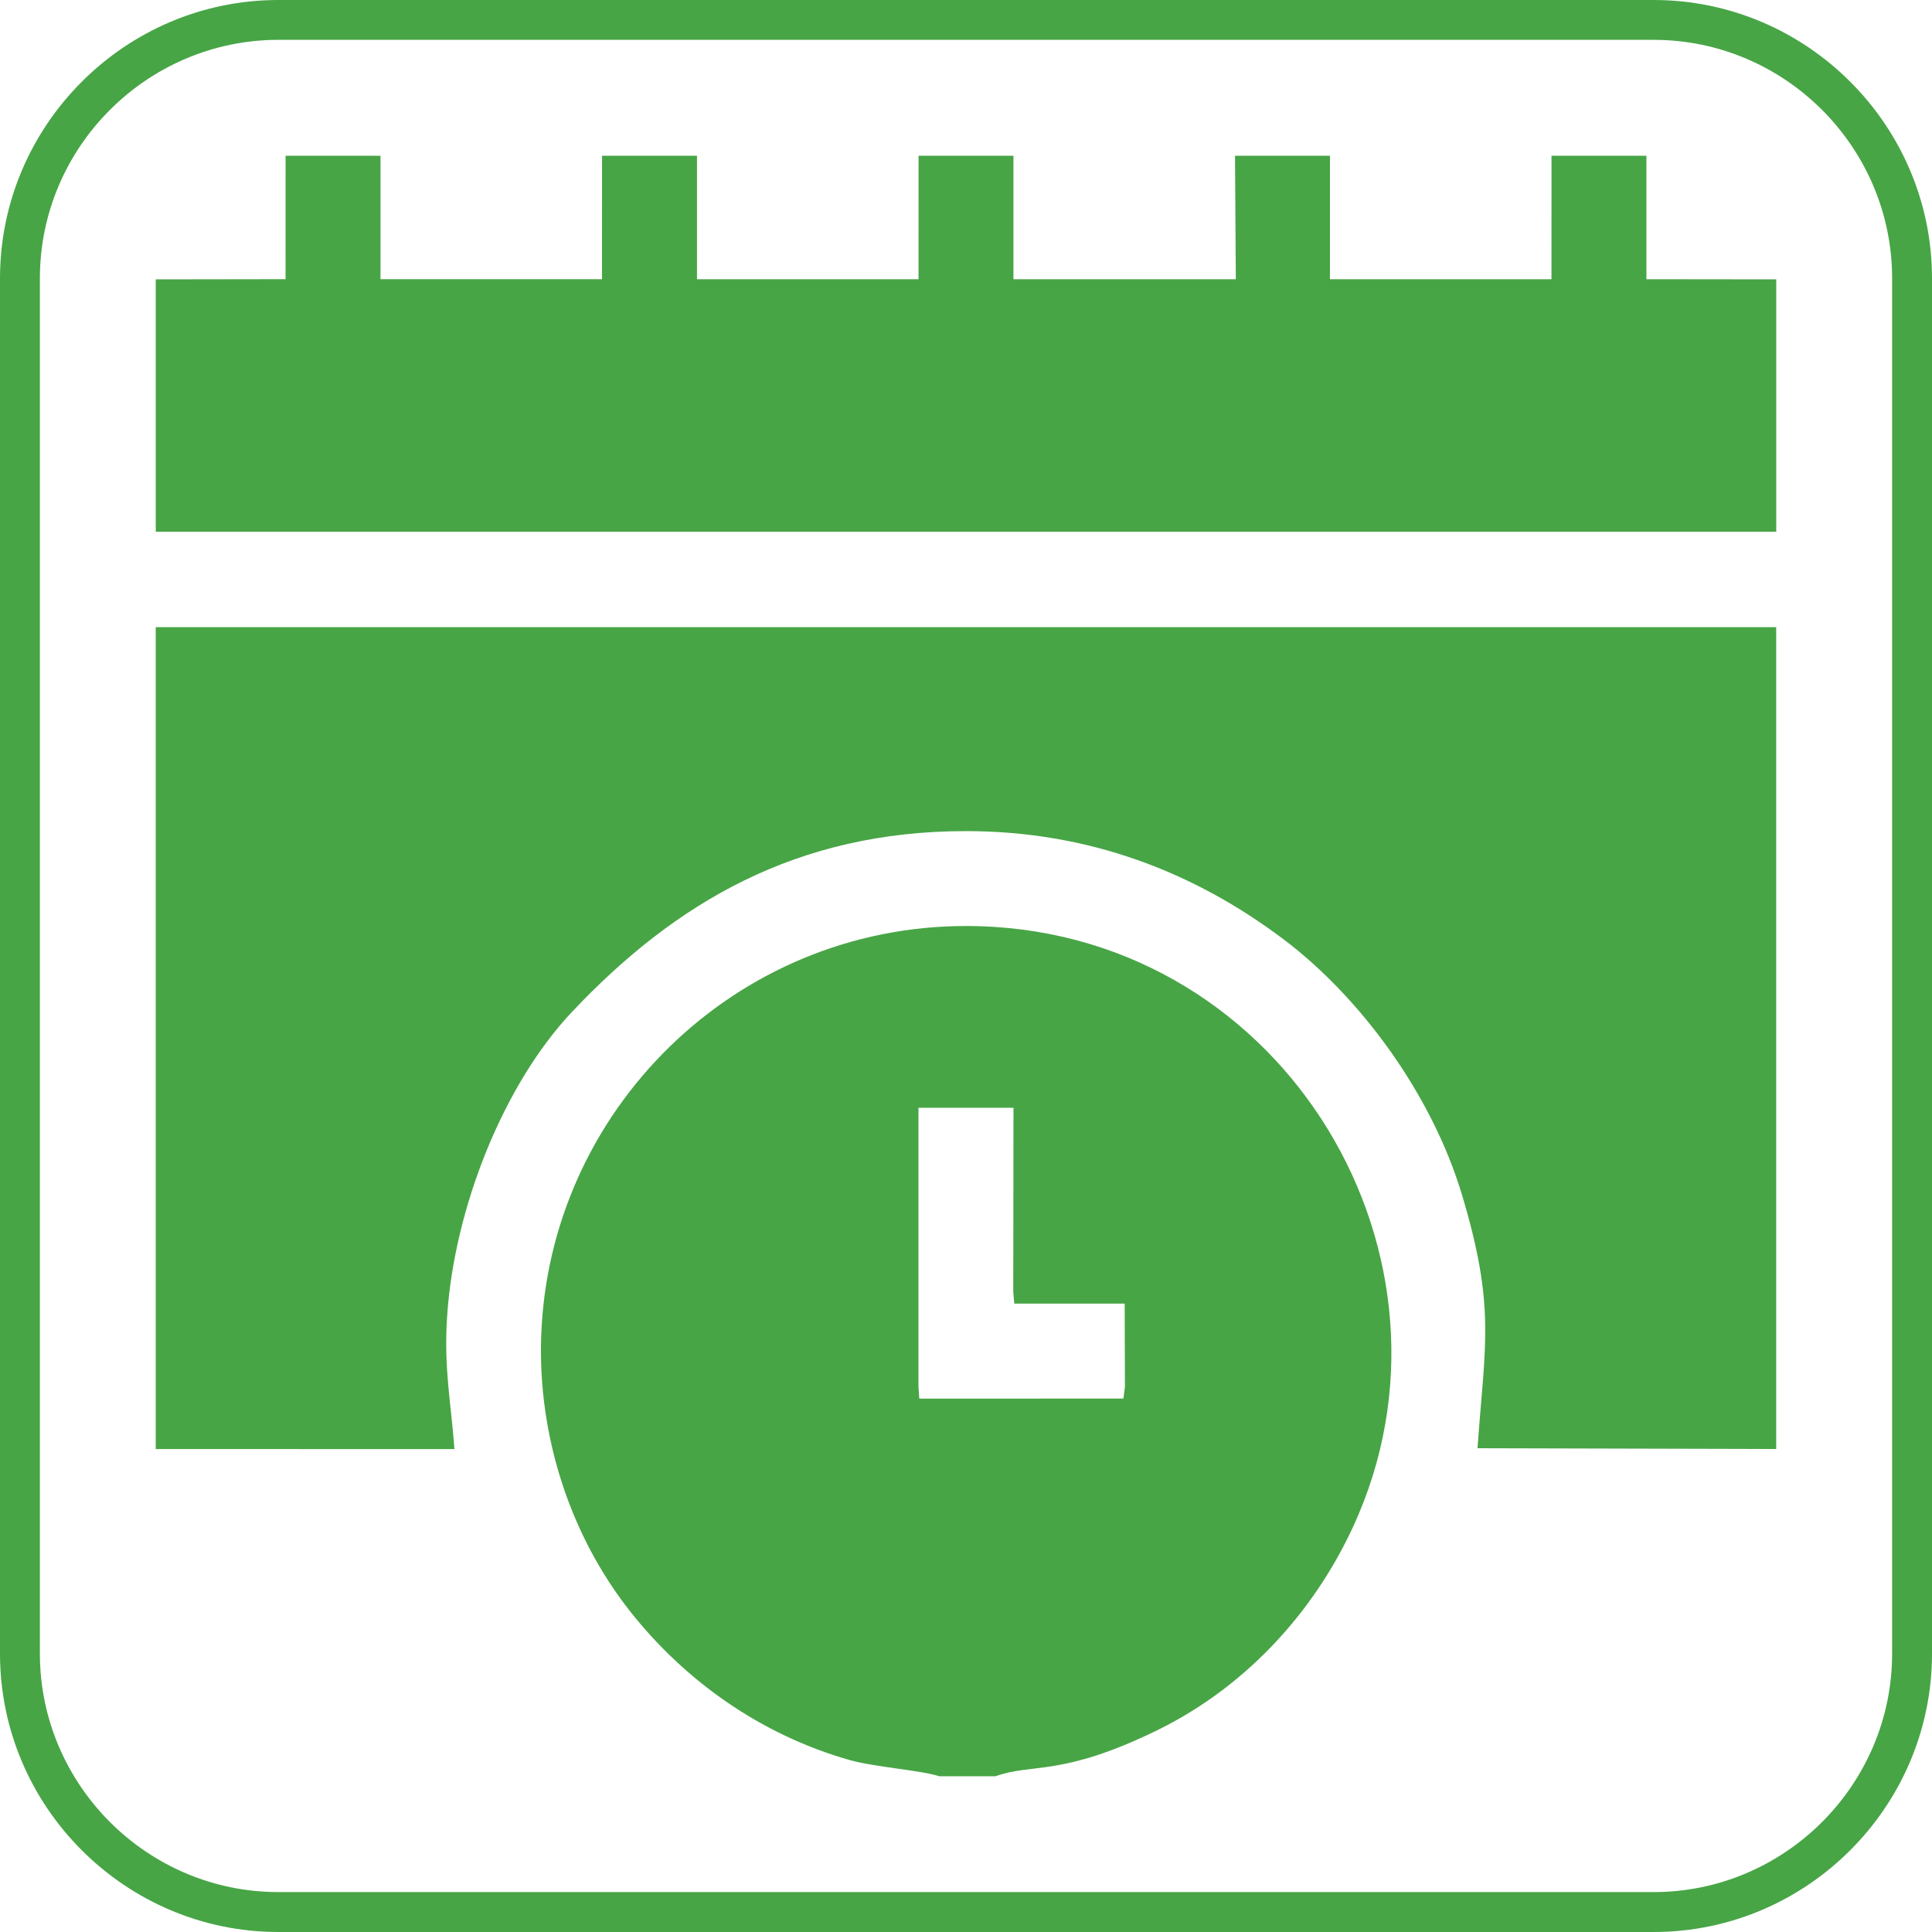 <?xml version="1.0" encoding="UTF-8"?>
<!DOCTYPE svg PUBLIC "-//W3C//DTD SVG 1.1//EN" "http://www.w3.org/Graphics/SVG/1.1/DTD/svg11.dtd">
<!-- Creator: CorelDRAW 2020 (64-Bit) -->
<svg xmlns="http://www.w3.org/2000/svg" xml:space="preserve" width="0.5in" height="0.5in" version="1.1" style="shape-rendering:geometricPrecision; text-rendering:geometricPrecision; image-rendering:optimizeQuality; fill-rule:evenodd; clip-rule:evenodd"
viewBox="0 0 500 500"
 xmlns:xlink="http://www.w3.org/1999/xlink"
 xmlns:xodm="http://www.corel.com/coreldraw/odm/2003">
 <defs>
  <style type="text/css">
   <![CDATA[
    .fil0 {fill:#47A545}
   ]]>
  </style>
 </defs>
 <g id="Layer_x0020_1">
  <g id="_2947177873280">
   <g>
    <g id="_1728524968208">
     <g>
      <path class="fil0" d="M72.04 0l355.92 0c19.81,0 37.83,8.1 50.88,21.16 13.06,13.05 21.16,31.06 21.16,50.88l0 355.92c0,19.81 -8.1,37.83 -21.16,50.88 -13.05,13.06 -31.06,21.16 -50.88,21.16l-355.92 0c-19.81,0 -37.83,-8.1 -50.88,-21.16 -13.06,-13.05 -21.16,-31.06 -21.16,-50.88l0 -355.92c0,-19.81 8.1,-37.83 21.16,-50.88 13.05,-13.06 31.06,-21.16 50.88,-21.16zm355.92 10.31l-355.92 0c-16.97,0 -32.4,6.95 -43.59,18.13 -11.19,11.19 -18.13,26.62 -18.13,43.59l0 355.92c0,16.97 6.95,32.4 18.13,43.59 11.19,11.19 26.62,18.13 43.59,18.13l355.92 0c16.97,0 32.4,-6.95 43.59,-18.13 11.19,-11.19 18.13,-26.62 18.13,-43.59l0 -355.92c0,-16.97 -6.95,-32.4 -18.13,-43.59 -11.19,-11.19 -26.62,-18.13 -43.59,-18.13z"/>
     </g>
    </g>
   </g>
   <g>
    <path class="fil0" d="M40.31 375.01l77.3 0.02c-0.92,-12.42 -2.76,-20.81 -1.91,-34.14 1.8,-28.21 14.64,-60.26 32.33,-79.01 26.84,-28.46 58.33,-46.8 101.98,-46.79 31.61,0 58.91,10.46 82.22,28.04 19.82,14.95 38.3,40.01 46.13,66.08 8.78,29.25 5.9,38.71 4.02,65.59l77.3 0.2 0 -212.7 -419.38 0 0 212.7z"/>
    <path class="fil0" d="M237.71 286.69l24.58 0 -0.06 47.68 0.26 3 28.58 0 0.06 21.58 -0.39 3 -52.83 0.01 -0.21 -3.01 0 -72.25zm5.36 173l14.56 0c9.7,-3.47 17.07,0.22 41.87,-11.91 23.78,-11.63 42.11,-32.22 52.15,-55.99 29.44,-69.72 -21.41,-152.13 -101.65,-152.14 -59.77,0 -107.94,47.75 -109.94,106.17 -0.89,25.98 7.6,51.7 23.09,71.29 14,17.7 33.46,31.75 56.67,38.37 6.58,1.87 18.5,2.64 23.24,4.21z"/>
    <polygon class="fil0" points="40.31,72.3 40.31,137.61 459.69,137.61 459.69,72.3 426.09,72.26 426.09,40.31 401.53,40.31 401.52,72.26 344.19,72.26 344.19,40.31 319.62,40.31 319.83,72.26 262.28,72.26 262.28,40.31 237.72,40.31 237.71,72.26 180.38,72.26 180.38,40.31 155.81,40.31 155.8,72.26 98.47,72.25 98.47,40.31 73.91,40.31 73.9,72.25 "/>
   </g>
  </g>
 </g>
</svg>
